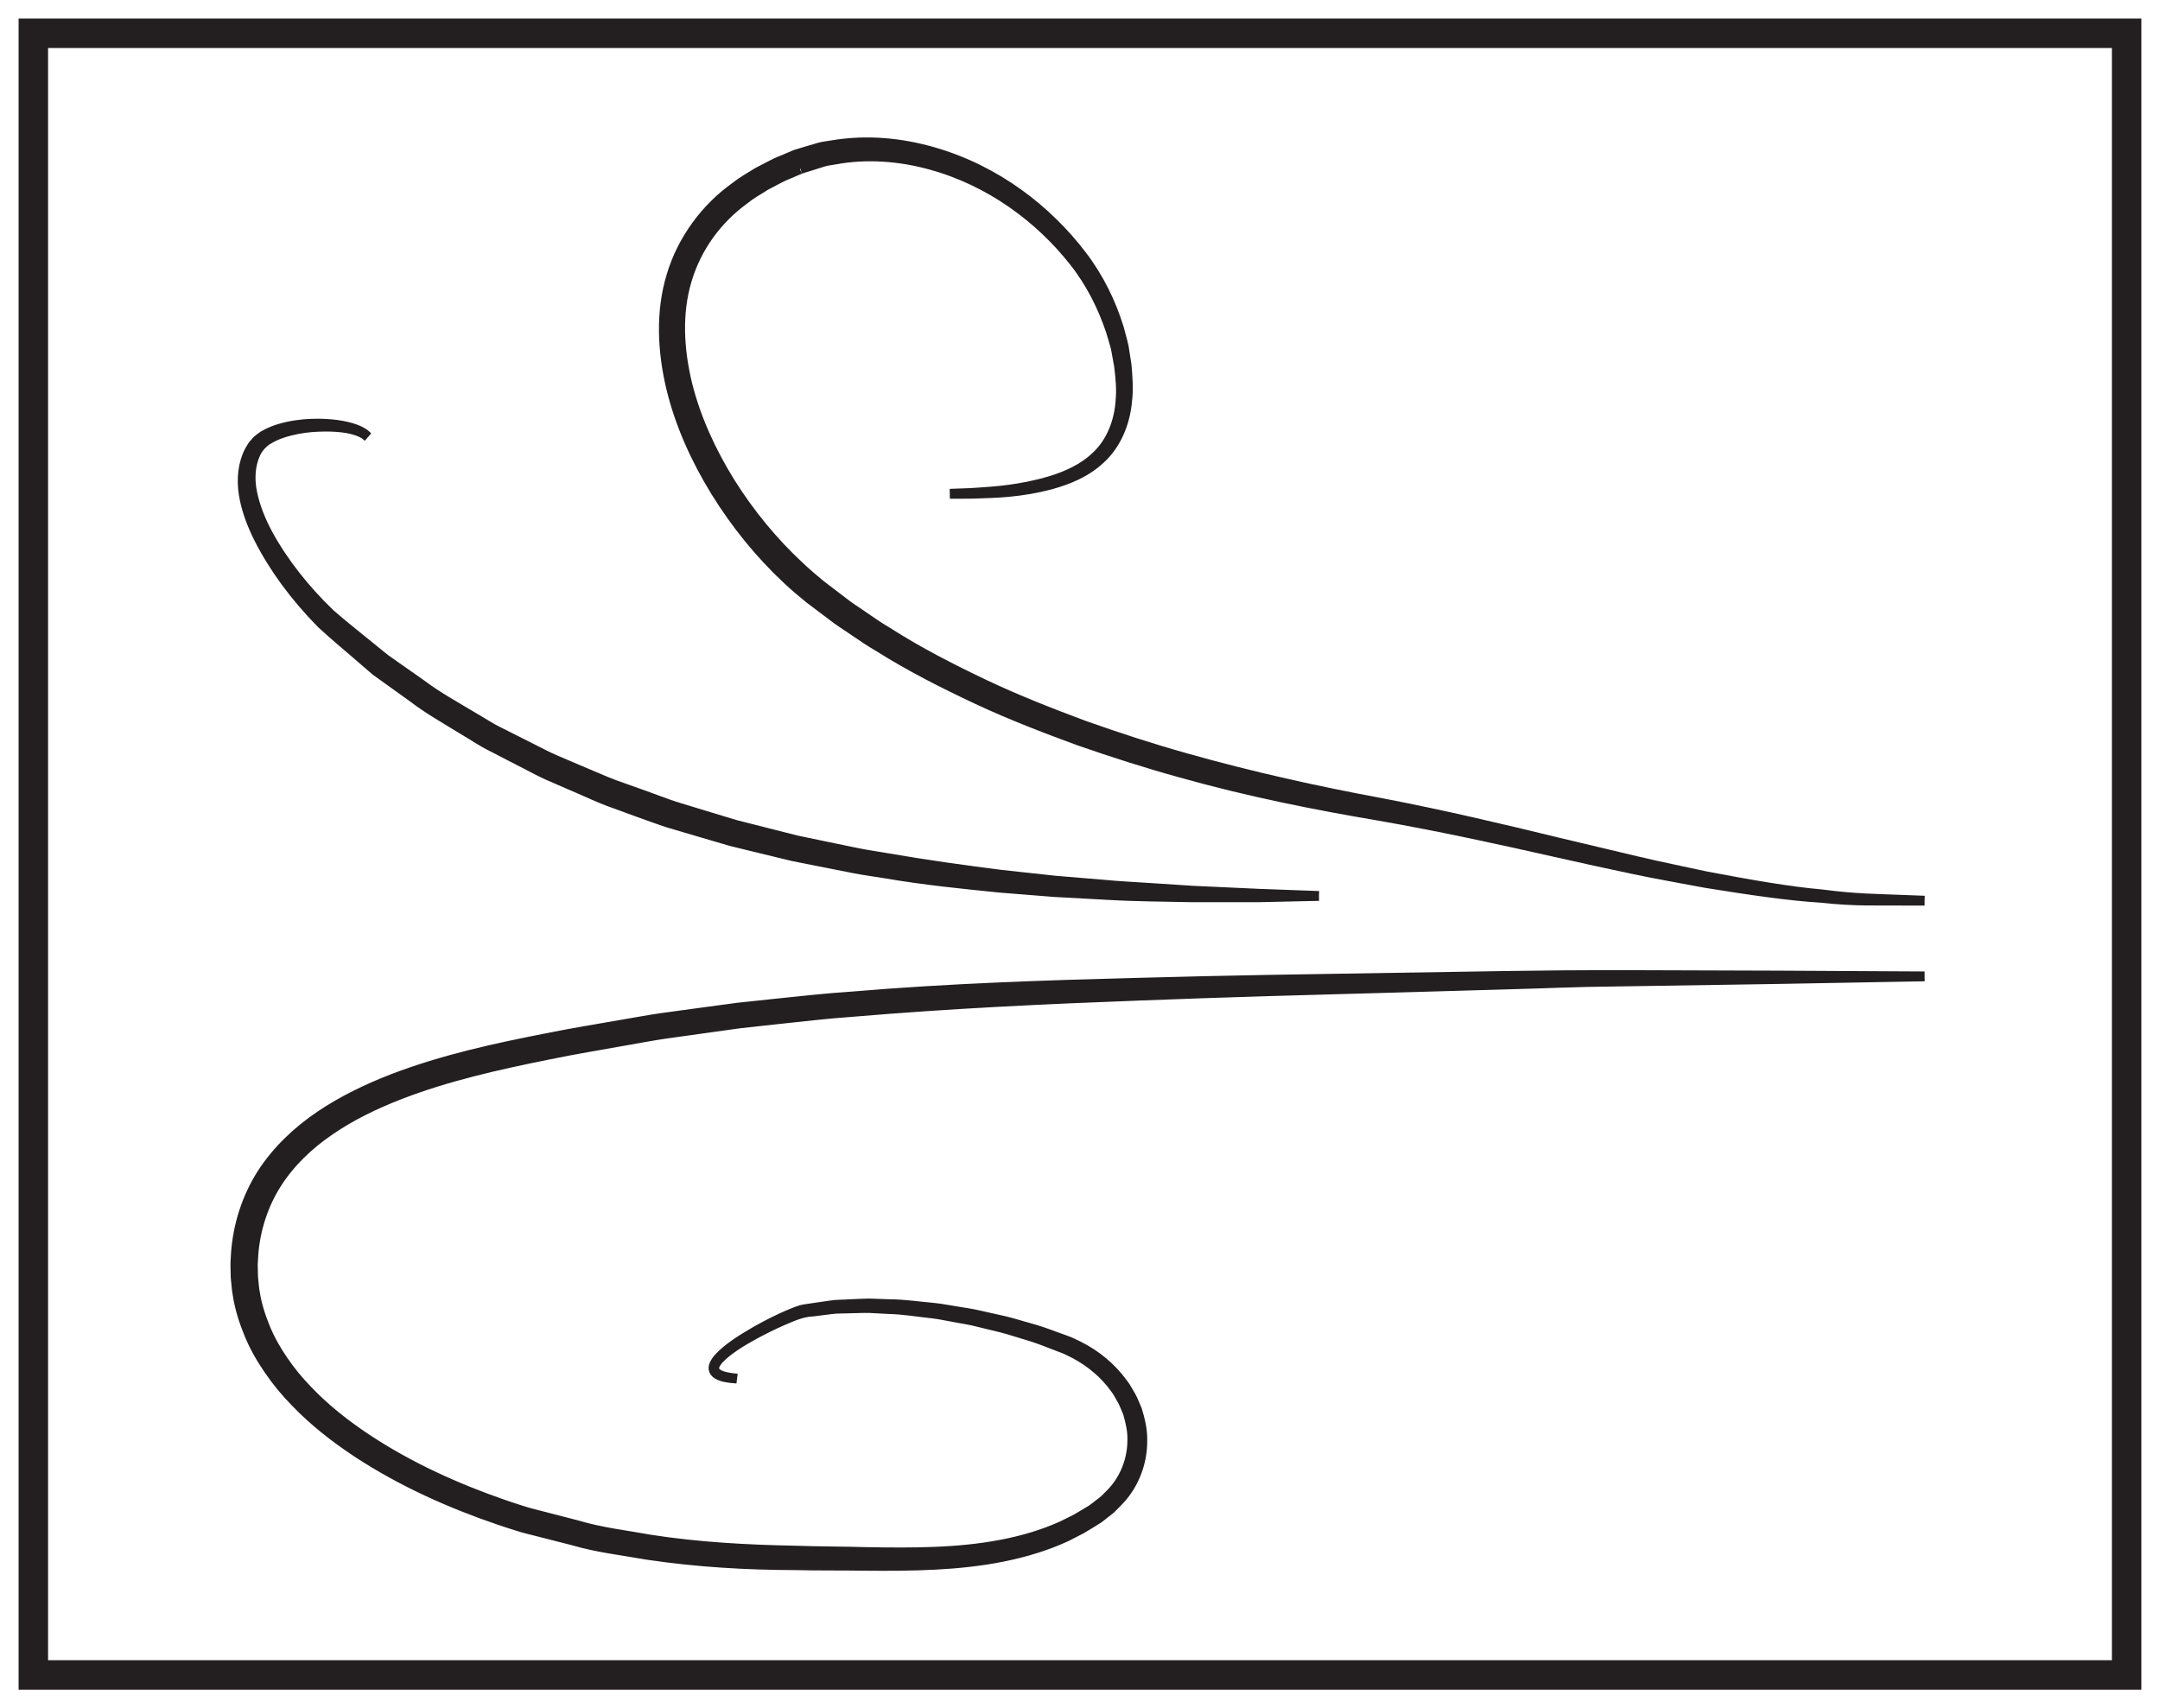 <?xml version="1.0" encoding="UTF-8"?>
<svg xmlns="http://www.w3.org/2000/svg" xmlns:xlink="http://www.w3.org/1999/xlink" width="220pt" height="174pt" viewBox="0 0 220 174" version="1.1">
<g id="surface1">
<rect x="0" y="0" width="220" height="174" style="fill:rgb(100%,100%,100%);fill-opacity:1;stroke:none;"/>
<path style=" stroke:none;fill-rule:nonzero;fill:rgb(100%,100%,100%);fill-opacity:1;" d="M 3.395 3.391 L 216.602 3.391 L 216.602 170.609 L 3.395 170.609 Z M 3.395 3.391 "/>
<path style=" stroke:none;fill-rule:nonzero;fill:rgb(13.73%,12.16%,12.549%);fill-opacity:1;" d="M 218.102 1.891 L 1.895 1.891 L 1.895 172.109 L 218.102 172.109 Z M 215.102 169.109 L 4.895 169.109 L 4.895 4.891 L 215.102 4.891 Z M 215.102 169.109 "/>
<path style="fill-rule:nonzero;fill:rgb(13.73%,12.16%,12.549%);fill-opacity:1;stroke-width:1;stroke-linecap:butt;stroke-linejoin:miter;stroke:rgb(13.73%,12.16%,12.549%);stroke-opacity:1;stroke-miterlimit:10;" d="M 0 0.001 C 0 0.001 -0.949 0.001 -2.73 0.005 C -4.511 0.028 -7.125 -0.089 -10.441 0.286 C -13.773 0.485 -17.773 1.075 -22.355 1.814 C -24.629 2.251 -27.066 2.661 -29.609 3.2 C -32.152 3.739 -34.828 4.314 -37.601 4.946 C -43.164 6.2 -49.179 7.532 -55.59 8.653 C -62.023 9.739 -68.84 11.087 -75.719 13.024 C -79.168 13.974 -82.636 15.083 -86.117 16.294 C -89.578 17.564 -93.066 18.899 -96.48 20.497 C -99.89 22.099 -103.293 23.814 -106.531 25.856 C -107.355 26.337 -108.152 26.868 -108.941 27.411 C -109.73 27.962 -110.554 28.454 -111.308 29.056 L -113.609 30.794 C -114.379 31.423 -115.078 32.005 -115.808 32.692 C -118.664 35.353 -121.105 38.388 -123.14 41.673 C -125.156 44.958 -126.777 48.509 -127.676 52.255 C -128.558 55.981 -128.765 59.97 -127.636 63.669 C -126.535 67.36 -124.125 70.583 -121.109 72.716 C -120.386 73.302 -119.574 73.728 -118.804 74.22 C -117.988 74.618 -117.207 75.095 -116.371 75.411 L -115.133 75.935 C -115.058 75.962 -115.078 75.962 -114.926 76.017 L -114.457 76.157 L -113.836 76.345 L -112.594 76.712 C -112.176 76.829 -111.703 76.872 -111.265 76.95 C -107.695 77.548 -104.215 77.185 -100.996 76.263 C -94.527 74.407 -89.336 70.325 -85.836 65.731 C -84.074 63.423 -82.851 60.868 -82.07 58.341 C -81.902 57.692 -81.719 57.091 -81.574 56.427 C -81.476 55.802 -81.383 55.189 -81.285 54.579 C -81.172 53.341 -81.082 52.091 -81.226 50.915 C -81.426 48.556 -82.414 46.372 -83.957 44.981 C -85.476 43.567 -87.285 42.884 -88.883 42.427 C -92.129 41.544 -94.777 41.532 -96.551 41.466 C -97.441 41.431 -98.125 41.454 -98.582 41.446 C -99.043 41.446 -99.281 41.446 -99.281 41.446 C -99.281 41.446 -99.043 41.454 -98.586 41.474 C -98.125 41.497 -97.441 41.497 -96.554 41.564 C -94.789 41.685 -92.144 41.825 -88.984 42.767 C -87.426 43.255 -85.695 43.974 -84.301 45.345 C -82.89 46.696 -82.035 48.728 -81.898 50.974 C -81.789 52.106 -81.906 53.255 -82.047 54.454 C -82.16 55.06 -82.269 55.673 -82.383 56.294 C -82.527 56.86 -82.73 57.481 -82.906 58.087 C -83.719 60.481 -84.91 62.923 -86.648 65.114 C -90.086 69.481 -95.176 73.333 -101.351 74.989 C -104.402 75.821 -107.761 76.083 -110.953 75.497 C -111.351 75.415 -111.742 75.392 -112.152 75.271 L -113.386 74.88 L -114.011 74.689 L -114.32 74.595 L -114.476 74.548 C -114.426 74.56 -114.547 74.513 -114.574 74.501 L -115.746 74.001 C -116.543 73.696 -117.265 73.239 -118.035 72.864 C -118.746 72.399 -119.511 71.997 -120.172 71.45 C -122.957 69.454 -125.086 66.548 -126.074 63.204 C -127.082 59.853 -126.883 56.165 -126.035 52.653 C -125.168 49.13 -123.601 45.739 -121.652 42.595 C -119.687 39.462 -117.301 36.544 -114.586 34.028 C -113.941 33.411 -113.183 32.774 -112.484 32.192 L -110.254 30.489 C -109.527 29.899 -108.719 29.415 -107.957 28.876 C -107.187 28.341 -106.414 27.817 -105.605 27.341 C -102.453 25.325 -99.117 23.622 -95.769 22.028 C -92.418 20.439 -88.98 19.099 -85.566 17.825 C -82.133 16.61 -78.707 15.493 -75.293 14.536 C -68.461 12.606 -61.777 11.138 -55.359 9.95 C -48.922 8.716 -42.906 7.282 -37.375 5.935 C -34.601 5.278 -31.949 4.646 -29.426 4.048 C -26.902 3.442 -24.488 2.974 -22.23 2.474 C -17.691 1.614 -13.719 0.923 -10.418 0.638 C -7.129 0.189 -4.508 0.181 -2.73 0.103 C -0.949 0.036 0 0.001 0 0.001 " transform="matrix(1,0,0,-1,196.027,91.743)"/>
<path style="fill-rule:nonzero;fill:rgb(13.73%,12.16%,12.549%);fill-opacity:1;stroke-width:1;stroke-linecap:butt;stroke-linejoin:miter;stroke:rgb(13.73%,12.16%,12.549%);stroke-opacity:1;stroke-miterlimit:10;" d="M 0 0.001 C 0 0.001 -5.402 -0.097 -14.851 -0.269 C -19.578 -0.343 -25.316 -0.433 -31.898 -0.534 C -35.191 -0.558 -38.691 -0.722 -42.383 -0.819 C -46.07 -0.925 -49.953 -1.034 -54 -1.151 C -62.097 -1.374 -70.871 -1.601 -80.144 -1.968 C -89.418 -2.312 -99.191 -2.765 -109.258 -3.62 C -111.781 -3.796 -114.308 -4.097 -116.859 -4.366 C -118.133 -4.507 -119.414 -4.648 -120.695 -4.788 C -121.972 -4.968 -123.258 -5.148 -124.543 -5.323 C -125.828 -5.507 -127.121 -5.683 -128.414 -5.866 C -129.707 -6.058 -130.992 -6.308 -132.285 -6.53 C -134.871 -6.991 -137.472 -7.421 -140.074 -7.956 C -145.265 -8.999 -150.48 -10.155 -155.418 -12.077 C -157.875 -13.038 -160.261 -14.194 -162.414 -15.667 C -164.57 -17.132 -166.469 -18.944 -167.844 -21.101 C -169.211 -23.245 -170.019 -25.761 -170.215 -28.284 L -170.277 -29.292 L -170.258 -30.23 C -170.265 -30.538 -170.226 -30.855 -170.195 -31.175 C -170.156 -31.487 -170.148 -31.812 -170.078 -32.12 C -169.898 -33.386 -169.5 -34.608 -169.019 -35.788 C -168.535 -36.976 -167.894 -38.097 -167.164 -39.155 C -166.441 -40.226 -165.609 -41.222 -164.707 -42.155 C -162.918 -44.038 -160.851 -45.659 -158.679 -47.105 C -154.32 -49.987 -149.527 -52.151 -144.66 -53.831 C -144.051 -54.038 -143.441 -54.241 -142.828 -54.433 L -142.367 -54.573 L -142.254 -54.608 L -142.168 -54.632 L -141.933 -54.694 L -140.992 -54.937 C -139.738 -55.261 -138.488 -55.585 -137.246 -55.905 C -134.761 -56.651 -132.269 -56.917 -129.808 -57.37 C -124.871 -58.14 -119.91 -58.398 -115.062 -58.491 C -112.652 -58.577 -110.207 -58.566 -107.836 -58.636 C -105.457 -58.679 -103.117 -58.702 -100.82 -58.608 C -96.238 -58.429 -91.777 -57.745 -87.879 -55.991 C -87.398 -55.753 -86.926 -55.519 -86.453 -55.284 C -85.992 -55.03 -85.551 -54.745 -85.101 -54.48 C -85 -54.417 -84.844 -54.319 -84.797 -54.296 L -84.476 -54.054 L -83.84 -53.566 C -83.617 -53.409 -83.437 -53.237 -83.277 -53.062 L -82.765 -52.542 C -81.406 -51.093 -80.703 -49.151 -80.699 -47.257 C -80.668 -46.304 -80.886 -45.366 -81.148 -44.468 C -81.34 -44.038 -81.492 -43.593 -81.715 -43.179 C -81.961 -42.784 -82.144 -42.351 -82.441 -41.991 C -83.515 -40.476 -84.961 -39.288 -86.531 -38.452 C -86.933 -38.265 -87.324 -38.03 -87.726 -37.886 C -88.152 -37.722 -88.578 -37.562 -88.996 -37.401 C -89.836 -37.069 -90.664 -36.761 -91.492 -36.526 C -92.32 -36.284 -93.129 -36.007 -93.941 -35.796 C -94.765 -35.597 -95.57 -35.401 -96.367 -35.206 C -97.156 -34.991 -97.957 -34.886 -98.734 -34.733 C -99.515 -34.601 -100.277 -34.421 -101.039 -34.335 C -102.554 -34.175 -104.015 -33.921 -105.433 -33.89 C -106.144 -33.851 -106.836 -33.816 -107.511 -33.78 C -108.191 -33.769 -108.855 -33.808 -109.504 -33.819 C -110.152 -33.851 -110.793 -33.816 -111.402 -33.905 C -112.015 -33.983 -112.613 -34.058 -113.195 -34.132 C -114.39 -34.179 -115.371 -34.663 -116.347 -35.073 C -117.308 -35.491 -118.191 -35.933 -118.996 -36.362 C -120.601 -37.233 -121.937 -38.073 -122.801 -38.983 C -123 -39.226 -123.191 -39.46 -123.258 -39.722 C -123.336 -39.987 -123.23 -40.237 -123.054 -40.394 C -122.683 -40.687 -122.261 -40.769 -121.949 -40.835 C -121.629 -40.901 -121.383 -40.925 -121.219 -40.941 C -121.051 -40.956 -120.969 -40.968 -120.969 -40.968 C -120.969 -40.968 -121.051 -40.96 -121.219 -40.944 C -121.383 -40.933 -121.633 -40.917 -121.957 -40.858 C -122.273 -40.804 -122.691 -40.733 -123.09 -40.437 C -123.281 -40.28 -123.41 -39.991 -123.332 -39.702 C -123.261 -39.417 -123.07 -39.171 -122.875 -38.921 C -122.015 -37.964 -120.695 -37.089 -119.101 -36.171 C -118.301 -35.718 -117.426 -35.253 -116.469 -34.808 C -115.988 -34.585 -115.492 -34.366 -114.961 -34.163 C -114.695 -34.069 -114.414 -33.964 -114.125 -33.913 C -113.836 -33.87 -113.547 -33.827 -113.254 -33.784 C -112.664 -33.698 -112.058 -33.608 -111.441 -33.519 C -110.82 -33.417 -110.176 -33.441 -109.523 -33.394 C -108.867 -33.37 -108.195 -33.323 -107.508 -33.316 C -106.824 -33.343 -106.125 -33.366 -105.406 -33.39 C -103.972 -33.394 -102.5 -33.62 -100.961 -33.757 C -100.187 -33.827 -99.418 -33.995 -98.629 -34.112 C -97.84 -34.253 -97.027 -34.343 -96.226 -34.546 C -95.418 -34.726 -94.597 -34.909 -93.761 -35.097 C -92.929 -35.292 -92.097 -35.562 -91.246 -35.796 C -90.386 -36.023 -89.551 -36.316 -88.707 -36.632 C -88.285 -36.784 -87.859 -36.937 -87.429 -37.093 C -86.972 -37.249 -86.566 -37.483 -86.129 -37.679 C -84.429 -38.534 -82.859 -39.804 -81.668 -41.437 C -81.344 -41.827 -81.129 -42.3 -80.855 -42.73 C -80.609 -43.179 -80.429 -43.667 -80.219 -44.144 C -79.914 -45.136 -79.66 -46.175 -79.679 -47.253 C -79.656 -49.398 -80.437 -51.616 -81.953 -53.273 L -82.547 -53.886 C -82.746 -54.101 -82.949 -54.296 -83.16 -54.444 L -83.789 -54.937 L -84.105 -55.187 L -84.484 -55.425 C -84.957 -55.71 -85.418 -56.019 -85.902 -56.288 C -86.394 -56.542 -86.89 -56.796 -87.39 -57.054 C -91.465 -58.941 -96.094 -59.691 -100.758 -59.929 C -103.101 -60.054 -105.469 -60.058 -107.851 -60.038 C -110.242 -59.999 -112.621 -60.034 -115.082 -59.976 C -119.976 -59.96 -124.988 -59.679 -130.058 -58.925 C -132.578 -58.476 -135.183 -58.187 -137.64 -57.46 C -138.886 -57.144 -140.136 -56.823 -141.394 -56.503 L -142.336 -56.265 L -142.57 -56.202 L -142.84 -56.128 L -143.308 -55.983 C -143.937 -55.792 -144.562 -55.585 -145.187 -55.374 C -150.168 -53.675 -155.082 -51.487 -159.613 -48.519 C -161.871 -47.026 -164.043 -45.343 -165.949 -43.351 C -166.914 -42.362 -167.804 -41.296 -168.594 -40.144 C -169.39 -38.999 -170.097 -37.776 -170.636 -36.472 C -171.172 -35.171 -171.617 -33.812 -171.824 -32.405 C -171.898 -32.058 -171.918 -31.702 -171.957 -31.351 C -171.996 -30.995 -172.039 -30.644 -172.035 -30.276 C -172.043 -29.913 -172.058 -29.542 -172.054 -29.191 L -171.996 -28.183 C -171.785 -25.323 -170.902 -22.546 -169.371 -20.128 C -167.828 -17.726 -165.726 -15.753 -163.418 -14.194 C -161.105 -12.632 -158.601 -11.437 -156.051 -10.444 C -150.933 -8.48 -145.629 -7.327 -140.402 -6.304 C -137.793 -5.773 -135.168 -5.351 -132.562 -4.894 C -131.261 -4.679 -129.965 -4.429 -128.664 -4.241 C -127.359 -4.062 -126.062 -3.886 -124.765 -3.71 C -123.469 -3.534 -122.179 -3.362 -120.89 -3.187 C -119.601 -3.05 -118.312 -2.913 -117.031 -2.776 C -114.469 -2.515 -111.922 -2.222 -109.39 -2.058 C -99.273 -1.202 -89.469 -0.894 -80.187 -0.651 C -70.906 -0.39 -62.125 -0.265 -54.019 -0.136 C -45.918 -0.011 -38.488 0.141 -31.906 0.138 C -25.32 0.118 -19.582 0.099 -14.855 0.083 C -5.402 0.032 0 0.001 0 0.001 " transform="matrix(1,0,0,-1,196.027,99.454)"/>
<path style="fill-rule:nonzero;fill:rgb(13.73%,12.16%,12.549%);fill-opacity:1;stroke-width:1;stroke-linecap:butt;stroke-linejoin:miter;stroke:rgb(13.73%,12.16%,12.549%);stroke-opacity:1;stroke-miterlimit:10;" d="M 0.001 -0 C 0.001 -0 -2.186 -0.047 -6.014 -0.133 C -7.928 -0.133 -10.256 -0.137 -12.924 -0.137 C -15.592 -0.074 -18.604 -0.078 -21.885 0.121 C -23.53 0.211 -25.237 0.304 -27.006 0.402 C -28.772 0.547 -30.6 0.691 -32.479 0.84 C -36.229 1.219 -40.19 1.609 -44.253 2.308 C -45.268 2.476 -46.299 2.609 -47.323 2.808 C -48.35 3.011 -49.385 3.215 -50.424 3.422 C -51.464 3.629 -52.51 3.836 -53.561 4.043 C -54.604 4.297 -55.655 4.551 -56.706 4.804 C -57.756 5.062 -58.811 5.32 -59.874 5.578 C -60.921 5.883 -61.967 6.191 -63.022 6.5 C -64.073 6.812 -65.128 7.121 -66.182 7.433 C -67.229 7.765 -68.26 8.16 -69.299 8.523 L -72.405 9.66 C -73.432 10.047 -74.428 10.523 -75.436 10.953 C -76.444 11.39 -77.452 11.828 -78.452 12.261 C -79.452 12.699 -80.401 13.246 -81.374 13.73 C -82.338 14.226 -83.299 14.722 -84.253 15.215 C -85.221 15.687 -86.104 16.304 -87.022 16.84 C -88.835 17.957 -90.674 18.984 -92.319 20.246 C -93.159 20.847 -93.995 21.445 -94.819 22.039 C -95.233 22.336 -95.643 22.629 -96.049 22.922 C -96.432 23.25 -96.811 23.578 -97.19 23.902 C -98.69 25.215 -100.19 26.437 -101.592 27.738 C -104.296 30.484 -106.436 33.402 -107.96 36.394 C -108.713 37.89 -109.284 39.426 -109.522 40.969 C -109.756 42.504 -109.588 44.078 -108.924 45.34 L -108.655 45.793 C -108.522 46 -108.432 46.062 -108.323 46.203 C -108.143 46.453 -107.788 46.668 -107.526 46.871 C -106.956 47.199 -106.378 47.445 -105.807 47.605 C -104.671 47.929 -103.6 48.062 -102.631 48.097 C -100.702 48.168 -99.178 47.91 -98.206 47.562 C -97.717 47.39 -97.374 47.187 -97.163 47.027 C -96.971 46.844 -96.87 46.75 -96.87 46.75 C -96.87 46.75 -96.975 46.836 -97.178 47.008 C -97.397 47.152 -97.749 47.328 -98.237 47.469 C -99.213 47.758 -100.725 47.89 -102.612 47.746 C -103.549 47.668 -104.592 47.488 -105.655 47.129 C -106.19 46.953 -106.71 46.695 -107.206 46.383 C -107.635 46.062 -108.077 45.617 -108.319 45.039 C -108.846 43.898 -108.94 42.515 -108.663 41.113 C -108.378 39.711 -107.819 38.273 -107.057 36.863 C -105.526 34.051 -103.327 31.23 -100.682 28.699 C -99.296 27.484 -97.764 26.304 -96.26 25.062 C -95.881 24.754 -95.499 24.445 -95.116 24.137 C -94.713 23.851 -94.307 23.562 -93.897 23.277 C -93.081 22.703 -92.256 22.125 -91.424 21.543 C -89.803 20.316 -87.983 19.324 -86.194 18.246 C -85.284 17.73 -84.417 17.133 -83.46 16.676 C -82.514 16.199 -81.565 15.722 -80.612 15.242 C -79.655 14.773 -78.717 14.246 -77.729 13.828 C -76.741 13.41 -75.749 12.988 -74.753 12.562 C -73.753 12.152 -72.772 11.695 -71.756 11.32 L -68.69 10.23 C -67.667 9.863 -66.659 9.465 -65.628 9.125 C -64.592 8.808 -63.553 8.492 -62.522 8.176 C -61.487 7.859 -60.452 7.551 -59.421 7.238 C -58.378 6.972 -57.335 6.707 -56.299 6.445 C -55.26 6.183 -54.229 5.922 -53.198 5.66 C -52.159 5.445 -51.128 5.23 -50.1 5.015 C -49.073 4.804 -48.049 4.594 -47.038 4.383 C -46.018 4.176 -44.999 4.035 -43.995 3.859 C -39.971 3.16 -36.057 2.625 -32.342 2.152 C -30.479 1.949 -28.667 1.754 -26.913 1.562 C -25.155 1.414 -23.456 1.273 -21.823 1.137 C -20.194 0.984 -18.624 0.91 -17.135 0.812 C -15.643 0.715 -14.229 0.621 -12.905 0.535 C -10.241 0.414 -7.921 0.304 -6.01 0.219 C -2.186 0.078 0.001 -0 0.001 -0 " transform="matrix(1,0,0,-1,134.339,91.261)"/>
</g>
</svg>
